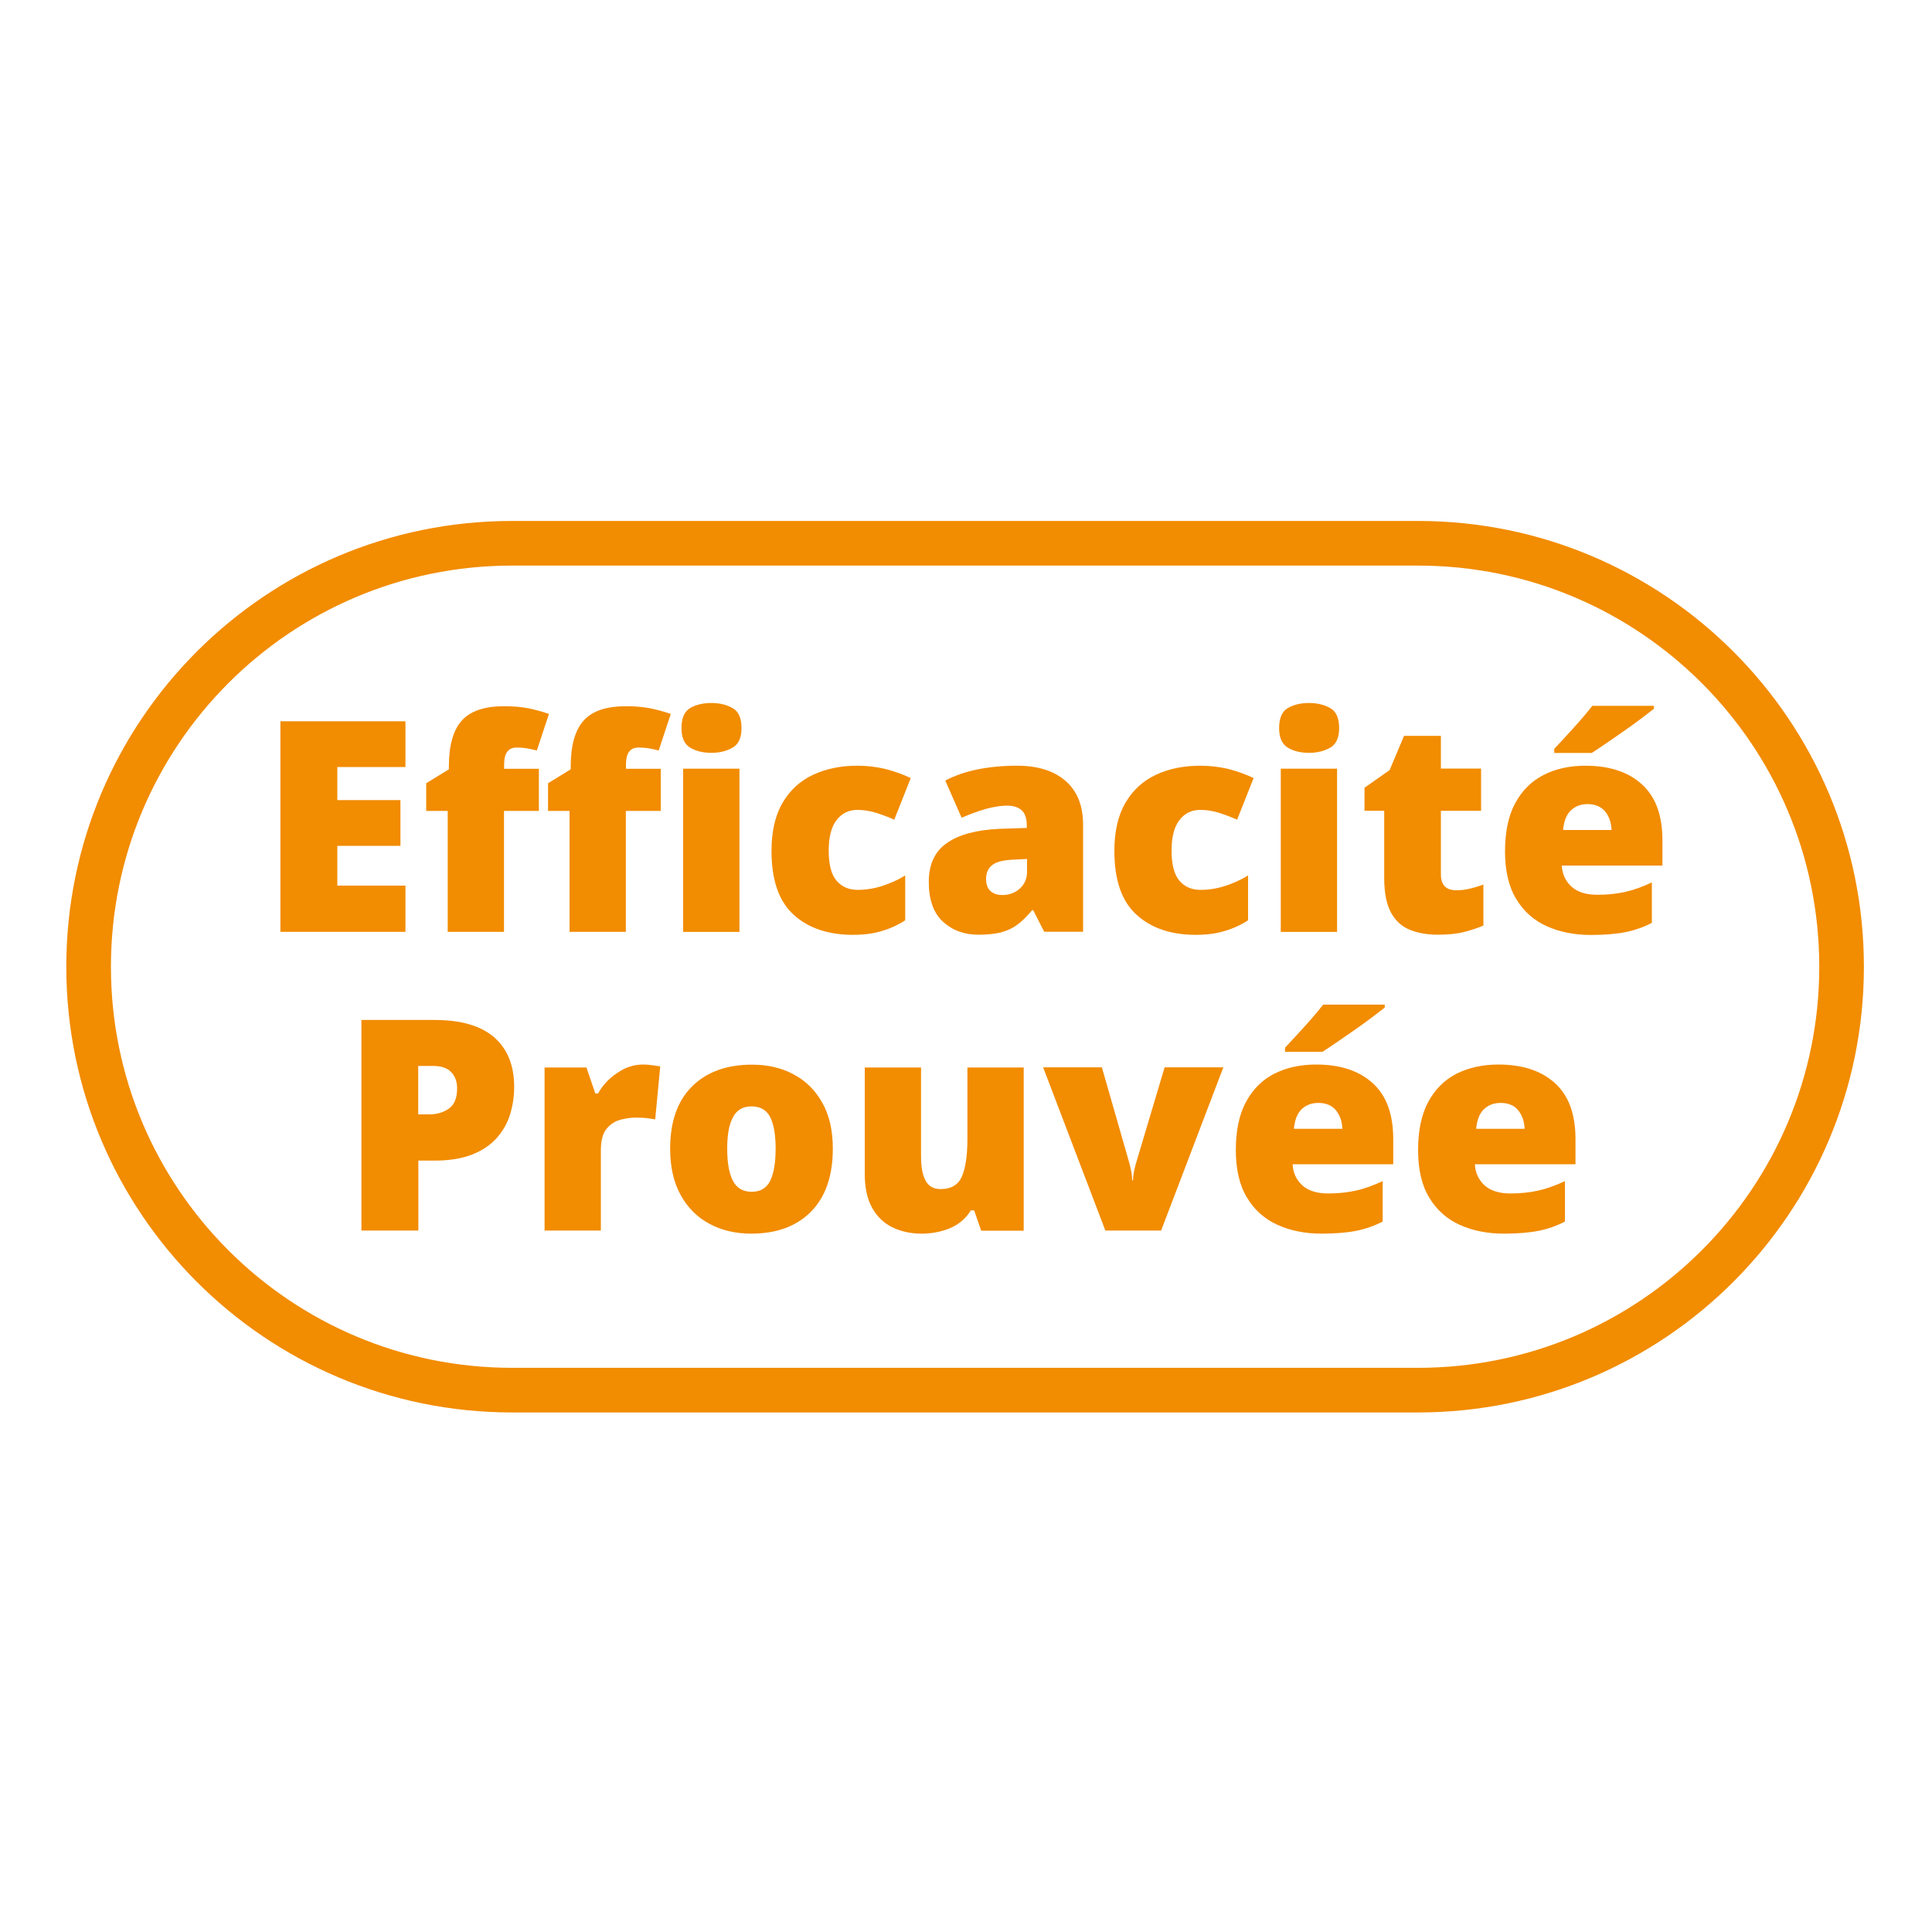 <?xml version="1.0" encoding="UTF-8"?>
<!-- Generator: Adobe Illustrator 25.4.8, SVG Export Plug-In . SVG Version: 6.00 Build 0)  -->
<svg xmlns="http://www.w3.org/2000/svg" xmlns:xlink="http://www.w3.org/1999/xlink" version="1.1" id="Calque_1" x="0px" y="0px" viewBox="0 0 1500 1500" style="enable-background:new 0 0 1500 1500;" xml:space="preserve">
<style type="text/css">
	.st0{enable-background:new    ;}
	.st1{fill:#F28C00;}
	.st2{fill:none;stroke:#F28C00;stroke-width:34.652;}
</style>
<g>
	<g>
		<g>
			<g class="st0">
				<path class="st1" d="M314.8,723.5h-97.1V560h97.1v35.5h-52.9v25.7h49v35.5h-49v30.9h52.9V723.5z"></path>
				<path class="st1" d="M418.3,629.6h-27v93.9h-43.7v-93.9h-16.7v-21.5l17.6-10.8v-2.1c0-16.3,3.3-28.2,10-35.7      c6.6-7.5,17.7-11.2,33.1-11.2c6.6,0,12.5,0.5,17.9,1.5c5.3,1,10.9,2.5,16.7,4.5l-9.4,28.4c-2.1-0.6-4.5-1.1-7.2-1.6      c-2.7-0.5-5.5-0.7-8.6-0.7c-6.4,0-9.6,4.4-9.6,13.1v3.4h27V629.6z"></path>
				<path class="st1" d="M512.9,629.6h-27v93.9h-43.7v-93.9h-16.7v-21.5l17.6-10.8v-2.1c0-16.3,3.3-28.2,10-35.7      c6.6-7.5,17.7-11.2,33.1-11.2c6.6,0,12.5,0.5,17.9,1.5c5.3,1,10.9,2.5,16.7,4.5l-9.4,28.4c-2.1-0.6-4.5-1.1-7.2-1.6      c-2.7-0.5-5.5-0.7-8.6-0.7c-6.4,0-9.6,4.4-9.6,13.1v3.4h27V629.6z"></path>
				<path class="st1" d="M552.3,545.8c6.3,0,11.7,1.3,16.4,3.9c4.7,2.6,7,7.8,7,15.6c0,7.5-2.3,12.6-7,15.2c-4.7,2.7-10.1,4-16.4,4      c-6.4,0-11.9-1.3-16.4-4c-4.5-2.7-6.8-7.7-6.8-15.2c0-7.8,2.3-13,6.8-15.6C540.4,547.1,545.9,545.8,552.3,545.8z M574.1,596.8      v126.7h-43.7V596.8H574.1z"></path>
				<path class="st1" d="M662.2,725.8c-19.2,0-34.6-5.2-46-15.6c-11.5-10.4-17.2-26.9-17.2-49.5c0-15.3,2.9-27.8,8.7-37.6      c5.8-9.8,13.7-17,23.7-21.6c10-4.7,21.4-7,34.2-7c7.8,0,15.2,0.9,22.1,2.6c6.9,1.8,13.4,4.1,19.4,7l-12.8,32.3      c-5.2-2.3-10.1-4.1-14.7-5.5s-9.2-2.1-14-2.1c-6.6,0-11.9,2.6-16,7.8c-4.1,5.2-6.2,13.1-6.2,23.8c0,11,2.1,18.8,6.2,23.5      c4.1,4.7,9.5,7,16.3,7c6.3,0,12.6-1,18.9-3c6.3-2,12.3-4.7,18-8.2v34.8c-5.3,3.5-11.3,6.3-17.8,8.2      C678.5,724.8,670.9,725.8,662.2,725.8z"></path>
				<path class="st1" d="M789.8,594.5c16,0,28.6,4,37.6,11.9c9,7.9,13.5,19.2,13.5,33.9v83.1h-30.2l-8.5-16.7h-0.9      c-3.7,4.4-7.3,8.1-11,10.9c-3.7,2.8-7.9,4.9-12.8,6.2c-4.9,1.3-10.8,1.9-17.9,1.9c-11,0-20.2-3.4-27.5-10.1      c-7.3-6.7-11-17-11-30.9c0-13.6,4.7-23.7,14.1-30.2c9.4-6.6,23-10.2,40.9-11l21.1-0.7V641c0-5.6-1.4-9.7-4.1-12      c-2.7-2.4-6.5-3.5-11.2-3.5c-5,0-10.6,0.9-16.7,2.6c-6.1,1.8-12.3,4-18.6,6.8L733.9,606c7.3-3.8,15.6-6.7,24.9-8.6      C768,595.5,778.4,594.5,789.8,594.5z M797.4,666.9l-10.1,0.5c-8.1,0.3-13.7,1.7-16.9,4.2s-4.8,6.1-4.8,10.7      c0,4.3,1.1,7.4,3.4,9.5c2.3,2.1,5.3,3.1,9.2,3.1c5.3,0,9.9-1.7,13.6-5c3.7-3.4,5.6-7.7,5.6-13.1V666.9z"></path>
				<path class="st1" d="M928.4,725.8c-19.2,0-34.6-5.2-46-15.6c-11.5-10.4-17.2-26.9-17.2-49.5c0-15.3,2.9-27.8,8.7-37.6      c5.8-9.8,13.7-17,23.7-21.6c10-4.7,21.4-7,34.2-7c7.8,0,15.2,0.9,22.1,2.6c6.9,1.8,13.4,4.1,19.4,7l-12.8,32.3      c-5.2-2.3-10.1-4.1-14.7-5.5s-9.2-2.1-14-2.1c-6.6,0-11.9,2.6-16,7.8c-4.1,5.2-6.2,13.1-6.2,23.8c0,11,2.1,18.8,6.2,23.5      c4.1,4.7,9.5,7,16.3,7c6.3,0,12.6-1,18.9-3c6.3-2,12.3-4.7,18-8.2v34.8c-5.3,3.5-11.3,6.3-17.8,8.2      C944.7,724.8,937.1,725.8,928.4,725.8z"></path>
				<path class="st1" d="M1016.3,545.8c6.3,0,11.7,1.3,16.4,3.9c4.7,2.6,7,7.8,7,15.6c0,7.5-2.3,12.6-7,15.2c-4.7,2.7-10.1,4-16.4,4      c-6.4,0-11.9-1.3-16.4-4c-4.5-2.7-6.8-7.7-6.8-15.2c0-7.8,2.3-13,6.8-15.6C1004.5,547.1,1009.9,545.8,1016.3,545.8z       M1038.1,596.8v126.7h-43.7V596.8H1038.1z"></path>
				<path class="st1" d="M1130.6,691.2c3.8,0,7.4-0.4,10.8-1.3c3.4-0.8,6.8-1.9,10.3-3.1v31.8c-4.7,2-9.8,3.7-15.1,5      c-5.3,1.4-12.1,2.1-20.4,2.1c-8.2,0-15.5-1.3-21.8-3.9c-6.3-2.6-11.1-7.1-14.5-13.4c-3.4-6.3-5.2-15.2-5.2-26.7v-52.2h-15.3      v-17.9l19.5-13.7l11.2-26.6h28.6v25.4h31.2v32.8h-31.2v49.2C1118.7,687.1,1122.7,691.2,1130.6,691.2z"></path>
				<path class="st1" d="M1231,594.5c18.5,0,33.1,4.8,43.7,14.4c10.7,9.6,16,24.1,16,43.5V672h-78.1c0.3,6.6,2.8,12,7.4,16.3      c4.7,4.3,11.4,6.4,20.3,6.4c7.9,0,15.2-0.8,21.8-2.3c6.6-1.5,13.4-4,20.4-7.3v31.4c-6.1,3.2-12.8,5.6-20,7.1      c-7.3,1.5-16.4,2.3-27.4,2.3c-12.8,0-24.2-2.3-34.2-6.8c-10-4.5-17.9-11.5-23.7-21.1c-5.8-9.5-8.7-21.9-8.7-37      s2.6-27.6,7.9-37.4c5.3-9.8,12.6-17.1,22-21.9C1207.7,596.9,1218.6,594.5,1231,594.5z M1284.1,548v2.3      c-2.7,2.1-6.2,4.8-10.3,7.9c-4.1,3.1-8.6,6.3-13.3,9.6c-4.7,3.3-9.3,6.4-13.6,9.4c-4.4,3-8.1,5.5-11.1,7.4h-29.1v-3.2      c2.6-2.7,5.7-6.1,9.4-10.1c3.7-4,7.3-8,10.9-12.1c3.6-4.1,6.7-7.9,9.3-11.2H1284.1z M1232.6,624.3c-5.2,0-9.5,1.6-12.9,4.8      c-3.4,3.2-5.5,8.3-6.1,15.3h37.6c-0.2-5.6-1.8-10.4-4.9-14.3C1243.1,626.3,1238.5,624.3,1232.6,624.3z"></path>
			</g>
			<g class="st0">
				<path class="st1" d="M337.1,791.9c20.8,0,36.3,4.5,46.6,13.5c10.3,9,15.5,21.8,15.5,38.5c0,7.5-1.1,14.6-3.2,21.4      c-2.1,6.8-5.6,12.9-10.4,18.3c-4.8,5.4-11.2,9.7-19.1,12.8c-7.9,3.1-17.7,4.7-29.3,4.7h-12.4v54.3h-44.2V791.9H337.1z       M336.2,827.6h-11.5v37.6h8.7c5.8,0,10.8-1.5,15.1-4.5c4.3-3,6.4-8.2,6.4-15.7c0-5.2-1.5-9.4-4.6-12.6      C347.4,829.2,342.6,827.6,336.2,827.6z"></path>
				<path class="st1" d="M499.3,826.5c2.4,0,5,0.2,7.6,0.6c2.6,0.4,4.5,0.7,5.7,0.8l-3.9,41.2c-1.5-0.3-3.4-0.6-5.6-0.9      c-2.2-0.3-5.3-0.5-9.3-0.5c-3.7,0-7.6,0.5-11.9,1.6c-4.3,1.1-7.9,3.4-10.9,7c-3,3.6-4.5,9.2-4.5,16.8v62.3h-43.7V828.8h32.5      l6.9,20.2h2.1c3.5-6.3,8.4-11.6,14.8-15.9C485.4,828.7,492.1,826.5,499.3,826.5z"></path>
				<path class="st1" d="M646.6,891.8c0,21.2-5.7,37.5-16.9,48.9c-11.3,11.4-26.8,17.1-46.5,17.1c-12.2,0-23.1-2.6-32.5-7.7      c-9.5-5.1-16.9-12.6-22.3-22.4c-5.4-9.8-8.1-21.8-8.1-35.8c0-20.9,5.6-37,16.9-48.3c11.3-11.3,26.9-17,46.7-17      c12.2,0,23,2.5,32.4,7.6c9.4,5,16.8,12.4,22.2,22.1C643.9,865.9,646.6,877.7,646.6,891.8z M564.6,891.8      c0,10.8,1.4,19.1,4.4,24.9c2.9,5.7,7.8,8.6,14.7,8.6c6.7,0,11.5-2.9,14.3-8.6c2.8-5.7,4.2-14,4.2-24.9c0-10.7-1.4-18.8-4.2-24.4      c-2.8-5.6-7.7-8.4-14.5-8.4c-6.7,0-11.5,2.8-14.4,8.4C566,873,564.6,881.1,564.6,891.8z"></path>
				<path class="st1" d="M794.8,828.8v126.7h-33l-5.5-15.8h-2.5c-4,6.4-9.4,11-16.3,13.9c-6.9,2.8-14.2,4.2-22,4.2      c-8.2,0-15.7-1.6-22.4-4.8c-6.7-3.2-12-8.2-15.9-15.1c-3.9-6.9-5.8-15.7-5.8-26.6v-82.5h43.7V898c0,8.2,1.2,14.5,3.6,18.8      c2.4,4.3,6.2,6.4,11.6,6.4c8.2,0,13.8-3.3,16.6-10c2.8-6.6,4.2-16.3,4.2-29v-55.4H794.8z"></path>
				<path class="st1" d="M858.2,955.4l-48.3-126.7h45.6l21.5,74.9c0.2,0.6,0.5,2.3,1.1,5c0.6,2.7,0.9,5.3,0.9,7.8h0.7      c0-2.4,0.3-4.8,0.8-7.2c0.5-2.4,1-4.2,1.3-5.4l22.4-75.1h45.6l-48.3,126.7H858.2z"></path>
				<path class="st1" d="M1022,826.5c18.5,0,33.1,4.8,43.7,14.4c10.7,9.6,16,24.1,16,43.5v19.5h-78.1c0.3,6.6,2.8,12,7.4,16.3      c4.7,4.3,11.4,6.4,20.3,6.4c7.9,0,15.2-0.8,21.8-2.3c6.6-1.5,13.4-4,20.4-7.3v31.4c-6.1,3.2-12.8,5.6-20,7.1      c-7.3,1.5-16.4,2.3-27.4,2.3c-12.8,0-24.2-2.3-34.2-6.8c-10-4.5-17.9-11.5-23.7-21.1c-5.8-9.5-8.7-21.9-8.7-37      s2.6-27.6,7.9-37.4c5.3-9.8,12.6-17.1,22-21.9C998.7,828.9,1009.6,826.5,1022,826.5z M1075.1,780v2.3c-2.7,2.1-6.2,4.8-10.3,7.9      c-4.1,3.1-8.6,6.3-13.3,9.6c-4.7,3.3-9.3,6.4-13.6,9.4c-4.4,3-8.1,5.5-11.1,7.4h-29.1v-3.2c2.6-2.7,5.7-6.1,9.4-10.1      c3.7-4,7.3-8,10.9-12.1c3.6-4.1,6.7-7.9,9.3-11.2H1075.1z M1023.6,856.3c-5.2,0-9.5,1.6-12.9,4.8c-3.4,3.2-5.5,8.3-6.1,15.3      h37.6c-0.2-5.6-1.8-10.4-4.9-14.3C1034.1,858.2,1029.5,856.3,1023.6,856.3z"></path>
				<path class="st1" d="M1163.5,826.5c18.5,0,33.1,4.8,43.7,14.4c10.7,9.6,16,24.1,16,43.5v19.5h-78.1c0.3,6.6,2.8,12,7.4,16.3      c4.7,4.3,11.4,6.4,20.3,6.4c7.9,0,15.2-0.8,21.8-2.3c6.6-1.5,13.4-4,20.4-7.3v31.4c-6.1,3.2-12.8,5.6-20,7.1      c-7.3,1.5-16.4,2.3-27.4,2.3c-12.8,0-24.2-2.3-34.2-6.8c-10-4.5-17.9-11.5-23.7-21.1c-5.8-9.5-8.7-21.9-8.7-37      s2.6-27.6,7.9-37.4c5.3-9.8,12.6-17.1,22-21.9C1140.3,828.9,1151.2,826.5,1163.5,826.5z M1165.1,856.3c-5.2,0-9.5,1.6-12.9,4.8      c-3.4,3.2-5.5,8.3-6.1,15.3h37.6c-0.2-5.6-1.8-10.4-4.9-14.3C1175.6,858.2,1171.1,856.3,1165.1,856.3z"></path>
			</g>
		</g>
	</g>
</g>
<g>
	<g>
		<path class="st2" d="M397.5,421.8C216,421.8,68.8,569,68.8,750.6c0,181.5,147.2,328.7,328.8,328.7H1101    c181.5,0,328.8-147.2,328.8-328.7c0-181.6-147.2-328.8-328.8-328.8L397.5,421.8L397.5,421.8z"></path>
	</g>
</g>
</svg>
